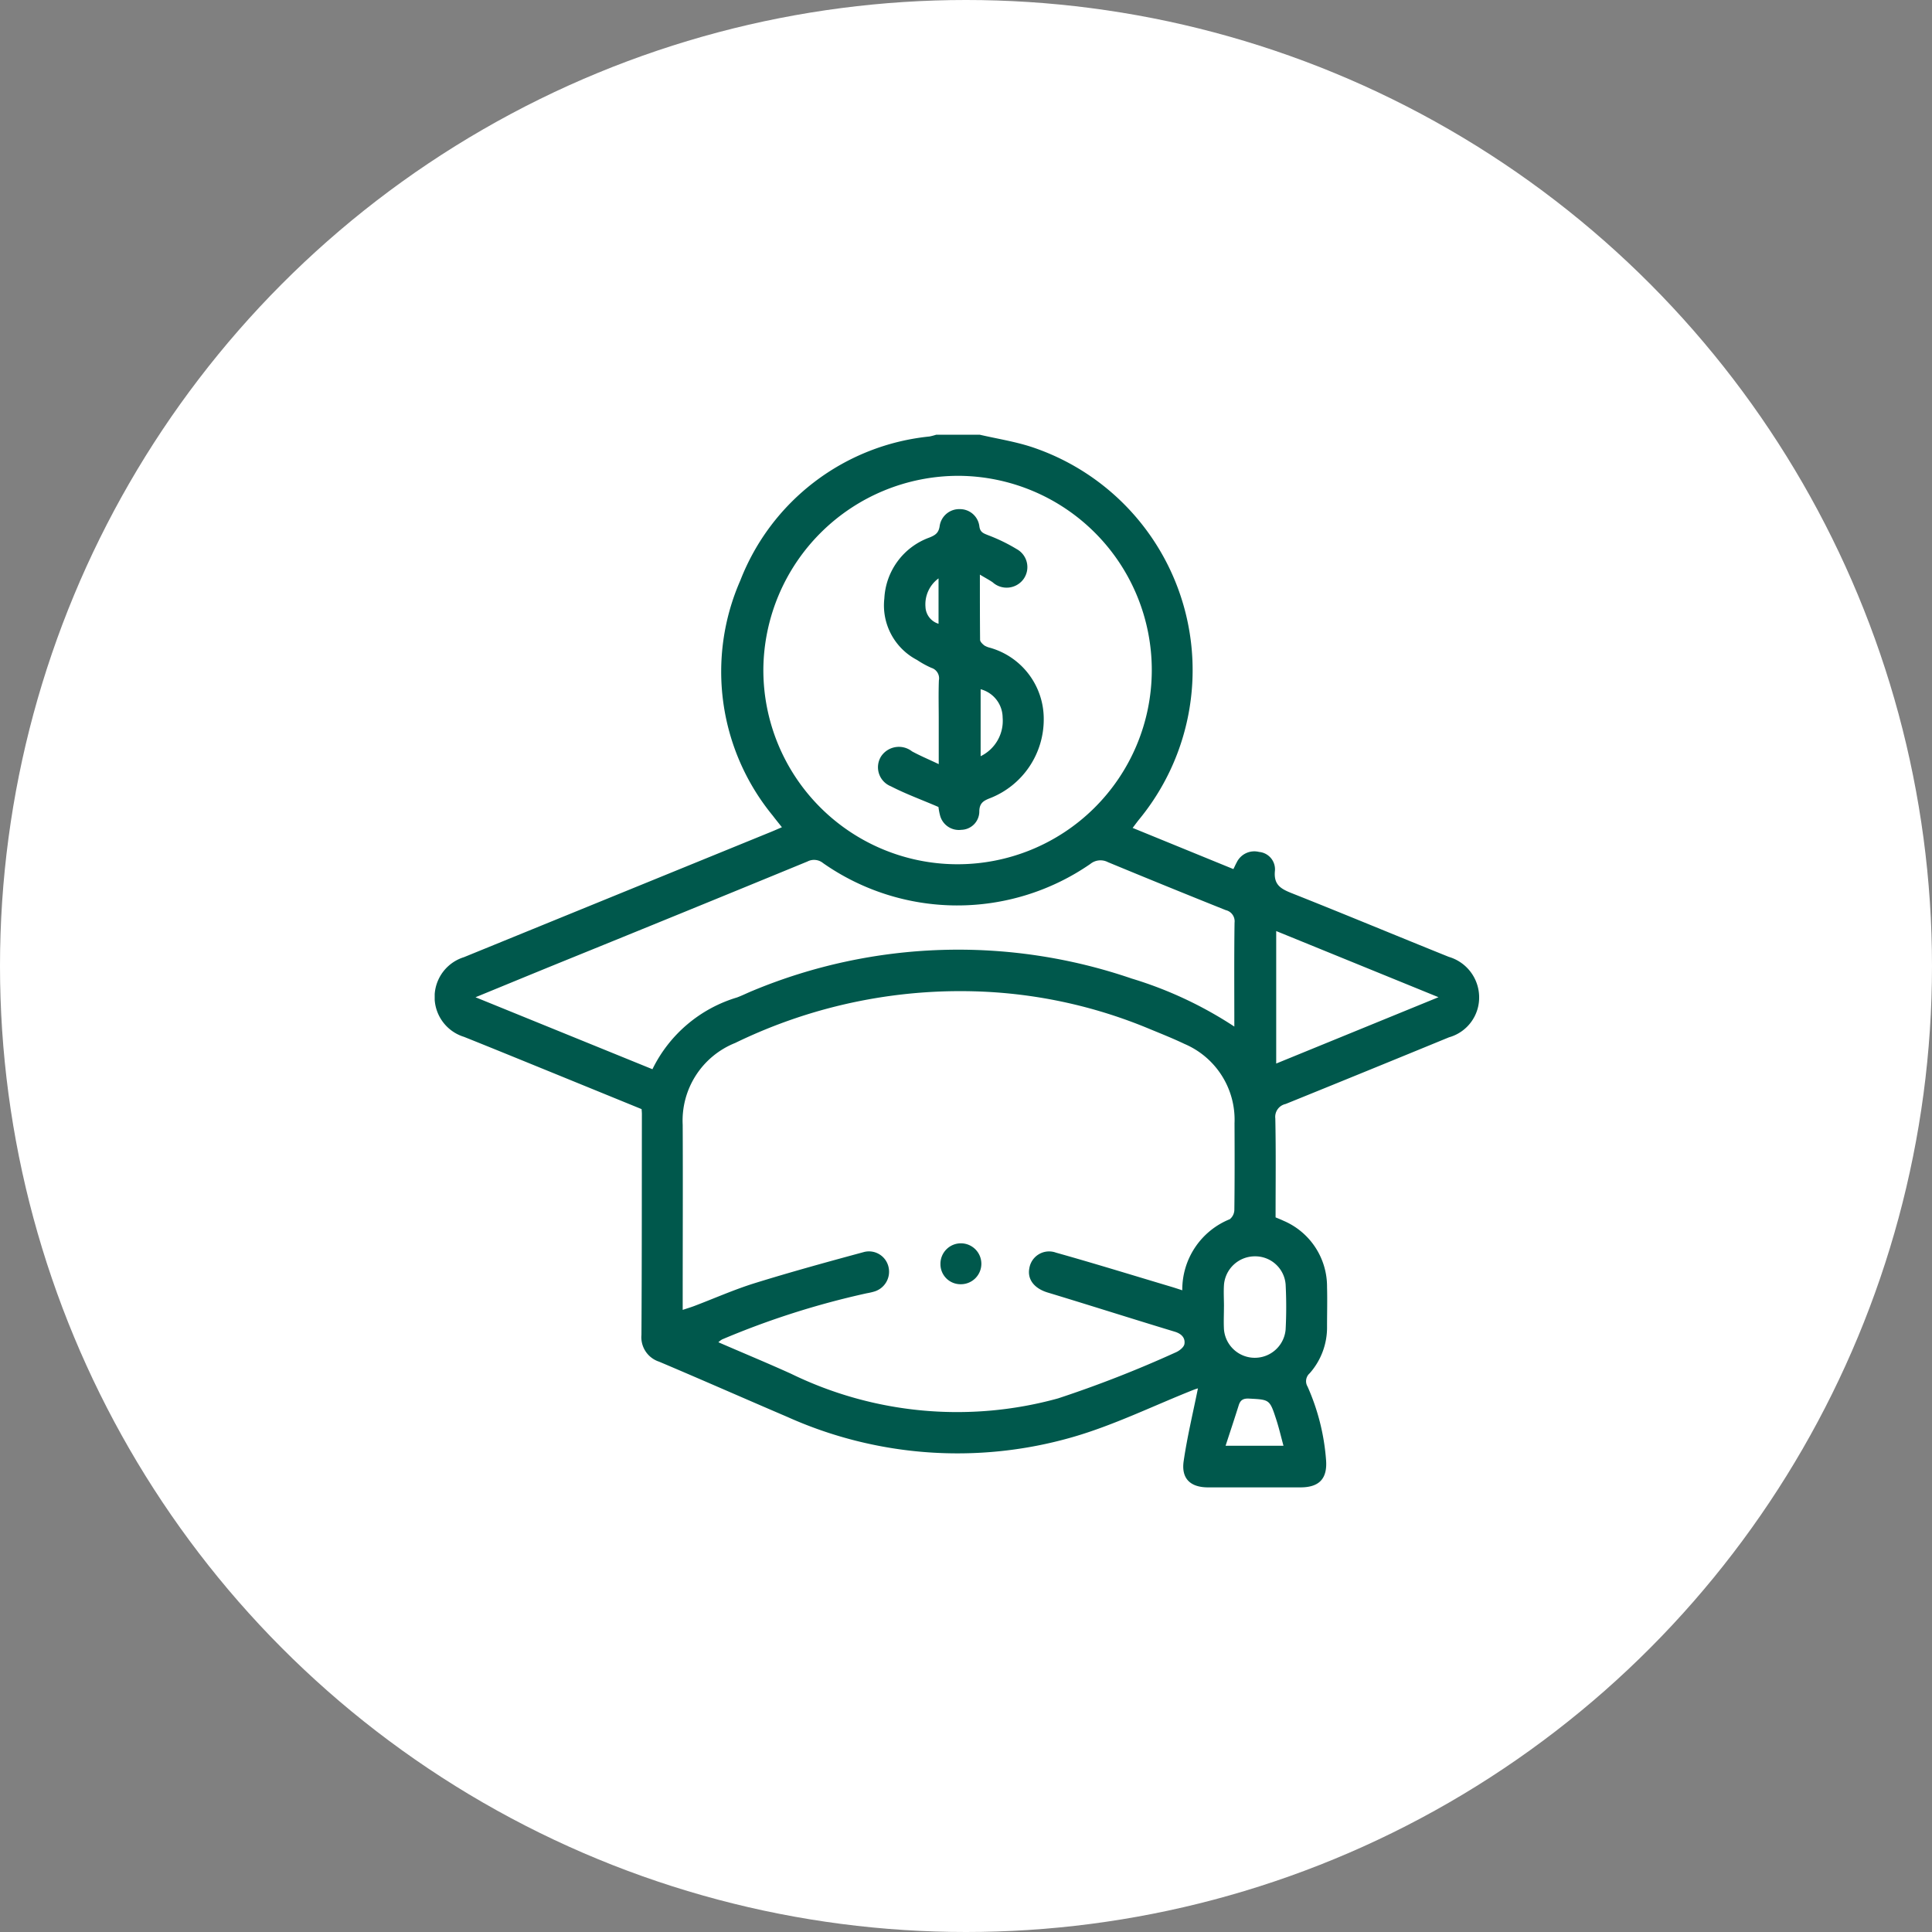 <svg xmlns="http://www.w3.org/2000/svg" xmlns:xlink="http://www.w3.org/1999/xlink" width="80" height="80" viewBox="0 0 80 80">
  <rect x="0" y="0" width="80" height="80" fill="#808080" stroke="none"/>
  <defs>
    <clipPath id="clip-path">
      <rect id="Rectangle_7981" data-name="Rectangle 7981" width="43.248" height="43.592" fill="#00584c"/>
    </clipPath>
  </defs>
  <g id="Group_15909" data-name="Group 15909" transform="translate(-93 -1750)">
    <circle id="Ellipse_567" data-name="Ellipse 567" cx="40" cy="40" r="40" transform="translate(93 1750)" fill="#fff"/>
    <g id="Group_15914" data-name="Group 15914" transform="translate(111 1768)">
      <g id="Group_15913" data-name="Group 15913" clip-path="url(#clip-path)">
        <path id="Path_10426" data-name="Path 10426" d="M22.561,0c.728.169,1.474.283,2.18.517a9.736,9.736,0,0,1,4.44,15.4c-.087.106-.167.217-.281.366l4.172,1.705c.051-.1.09-.191.137-.275a.808.808,0,0,1,.928-.435.722.722,0,0,1,.656.771c-.063.589.241.756.7.939,2.172.861,4.328,1.761,6.5,2.635a1.748,1.748,0,0,1,1.255,1.643A1.71,1.71,0,0,1,42,24.954q-3.379,1.389-6.765,2.761a.545.545,0,0,0-.427.6c.028,1.361.011,2.722.011,4.095.116.049.221.089.321.137A2.962,2.962,0,0,1,36.95,35.3c.015.539,0,1.078,0,1.617a2.863,2.863,0,0,1-.72,1.95.434.434,0,0,0-.086.551,9.147,9.147,0,0,1,.765,3.035c.061.768-.275,1.136-1.056,1.137q-1.915,0-3.83,0c-.731,0-1.116-.363-1.01-1.087.148-1.017.392-2.02.591-3.013,0,0-.093.026-.187.063-1.67.662-3.3,1.467-5.018,1.96a17.2,17.2,0,0,1-11.8-.842c-1.771-.758-3.533-1.536-5.307-2.286a1.064,1.064,0,0,1-.731-1.108c.018-3.05.014-6.1.018-9.15,0-.056-.006-.112-.012-.2q-1.859-.759-3.729-1.522c-1.207-.491-2.412-.985-3.622-1.469a1.727,1.727,0,0,1-.006-3.3q6.371-2.6,12.745-5.2c.129-.053.256-.11.422-.181-.139-.176-.261-.324-.376-.477a9.394,9.394,0,0,1-1.344-9.746A9.42,9.42,0,0,1,20.488.075,2.586,2.586,0,0,0,20.773,0Zm-12.29,36.24c.2-.067.345-.11.487-.164.834-.317,1.653-.681,2.5-.944,1.5-.465,3.014-.881,4.53-1.291a.831.831,0,0,1,1.006.633.857.857,0,0,1-.625,1.016c-.095.028-.193.047-.29.065A34.059,34.059,0,0,0,11.9,37.464a.838.838,0,0,0-.153.117c1.025.445,2.019.856,3,1.3a15.692,15.692,0,0,0,11.066,1.024,48.154,48.154,0,0,0,4.86-1.9c.153-.062.351-.216.372-.352.039-.247-.115-.422-.394-.507-1.76-.533-3.511-1.092-5.271-1.625-.54-.164-.847-.532-.758-1a.828.828,0,0,1,1.1-.652c1.607.451,3.2.944,4.8,1.421.14.042.278.089.434.139a3.142,3.142,0,0,1,1.968-2.944.51.51,0,0,0,.188-.4c.015-1.192.012-2.383.007-3.575a3.412,3.412,0,0,0-2.076-3.284c-.5-.239-1.013-.44-1.523-.652A20.239,20.239,0,0,0,23,23.078a21.3,21.3,0,0,0-10.558,2.11,3.462,3.462,0,0,0-2.173,3.392c.011,2.4,0,4.8,0,7.193v.469M13.609,9.712a8.042,8.042,0,1,0,8.1-8.008,8.079,8.079,0,0,0-8.1,8.008M9.017,26.273a5.72,5.72,0,0,1,3.5-2.969c.225-.084.441-.194.664-.284a22.158,22.158,0,0,1,15.678-.5,16.352,16.352,0,0,1,4.252,1.989c0-1.473-.011-2.888.009-4.3a.474.474,0,0,0-.363-.521q-2.446-.979-4.88-1.987a.665.665,0,0,0-.728.074,9.689,9.689,0,0,1-11.065-.033.592.592,0,0,0-.65-.068Q10.267,19.8,5.09,21.9c-1.109.452-2.216.909-3.4,1.395l7.326,2.98m32.549-2.982-6.72-2.739v5.486l6.72-2.747M32.681,36.1c0,.311-.016.624,0,.934a1.281,1.281,0,0,0,2.554.02,18.132,18.132,0,0,0,0-1.867,1.262,1.262,0,0,0-1.285-1.164,1.283,1.283,0,0,0-1.268,1.186c-.019.3,0,.594,0,.891m.064,5.766h2.4c-.105-.386-.187-.742-.3-1.088-.271-.833-.277-.819-1.12-.864-.244-.013-.364.056-.434.279-.168.536-.346,1.068-.543,1.673" transform="translate(0 -0.001)" fill="#00584c"/>
        <path id="Path_10427" data-name="Path 10427" d="M184.954,296.124a.829.829,0,0,1-.831-.838.847.847,0,1,1,.831.838" transform="translate(-163.181 -260.947)" fill="#00584c"/>
        <path id="Path_10428" data-name="Path 10428" d="M165.569,29.807c0,.973,0,1.834.008,2.7,0,.081.1.175.179.237a.835.835,0,0,0,.235.094,3.058,3.058,0,0,1,2.222,2.945A3.5,3.5,0,0,1,166,39.062c-.3.113-.458.22-.455.579a.762.762,0,0,1-.744.735.805.805,0,0,1-.878-.583,2.51,2.51,0,0,1-.069-.362c-.692-.3-1.351-.537-1.97-.857a.848.848,0,0,1-.4-1.247.884.884,0,0,1,1.274-.2c.329.18.677.325,1.107.529V35.808c0-.539-.014-1.079.006-1.617a.453.453,0,0,0-.309-.521,3.9,3.9,0,0,1-.595-.327,2.548,2.548,0,0,1-1.354-2.551,2.832,2.832,0,0,1,1.868-2.519c.244-.1.384-.19.423-.481a.818.818,0,0,1,.842-.695.808.808,0,0,1,.8.7c.03.261.17.3.362.379a7.108,7.108,0,0,1,1.177.571.851.851,0,0,1,.287,1.252.865.865,0,0,1-1.275.127c-.136-.094-.284-.171-.522-.314m.025,4.744v2.772a1.628,1.628,0,0,0,.911-1.6,1.223,1.223,0,0,0-.911-1.173m-1.743-4.59a1.33,1.33,0,0,0-.541,1.179.762.762,0,0,0,.541.7Z" transform="translate(-142.994 -24.015)" fill="#00584c"/>
      </g>
    </g>
  </g>
</svg>
